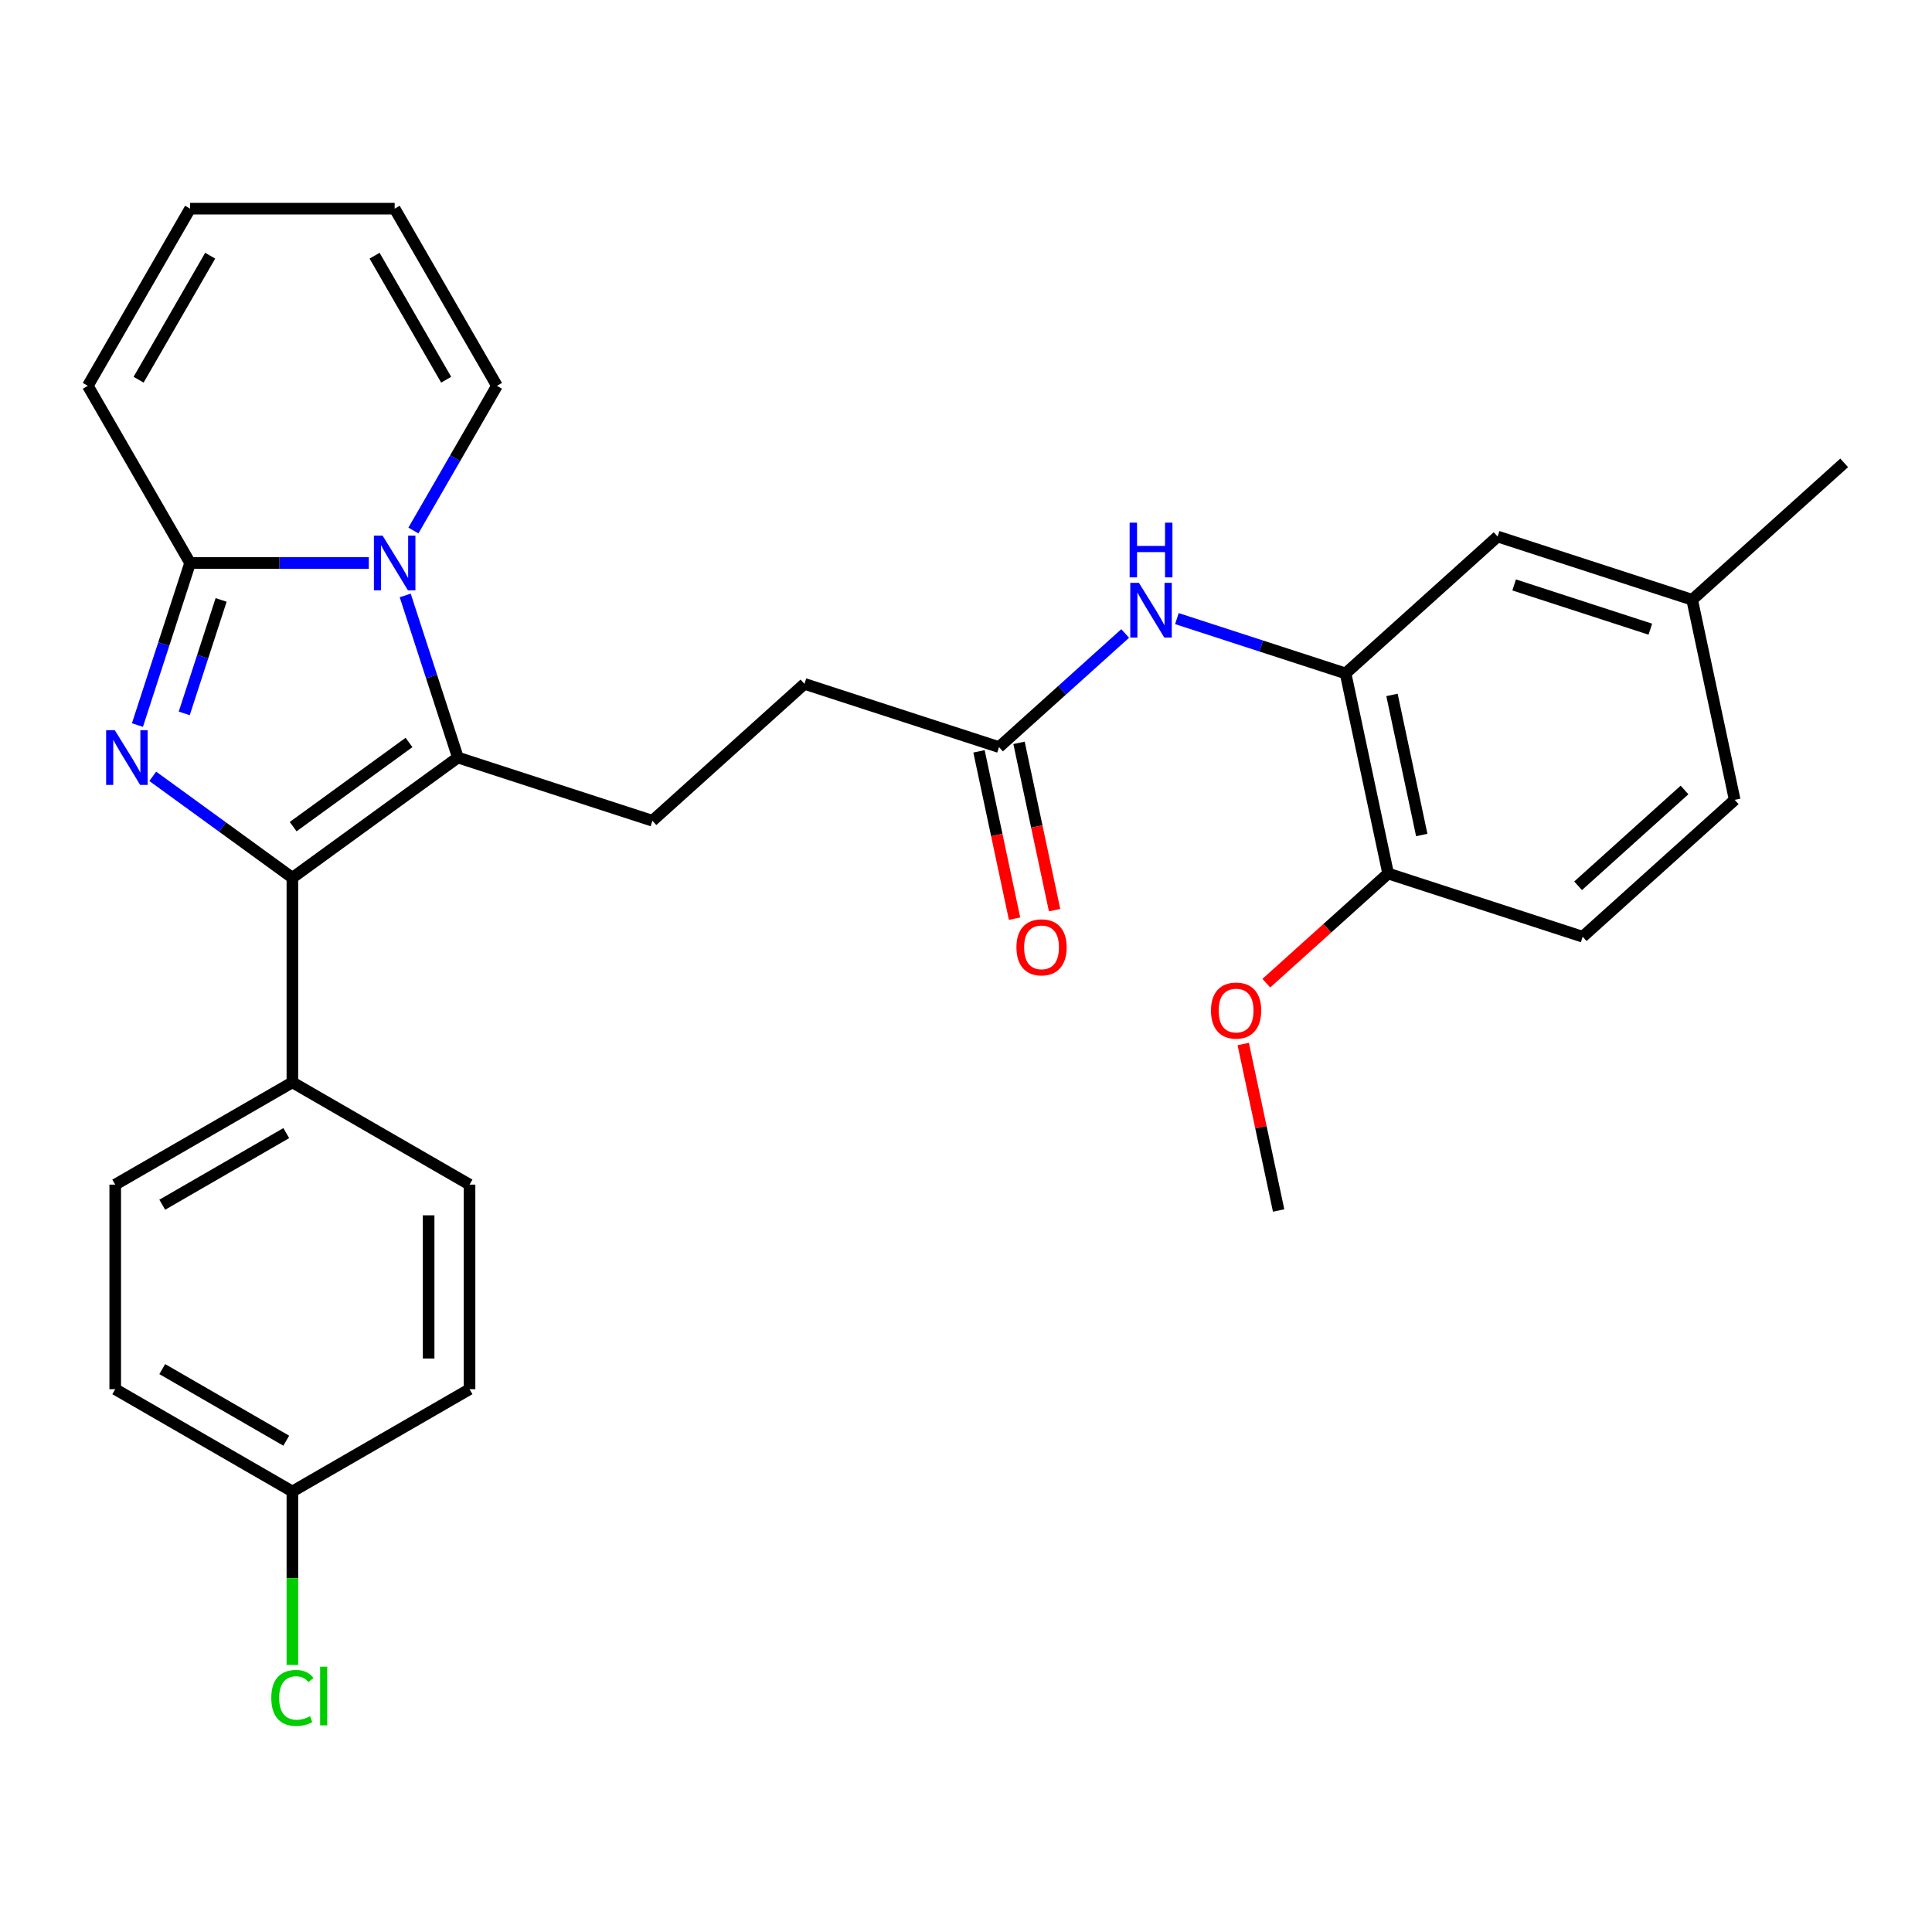 <?xml version='1.0' encoding='iso-8859-1'?>
<svg version='1.1' baseProfile='full'
              xmlns='http://www.w3.org/2000/svg'
                      xmlns:rdkit='http://www.rdkit.org/xml'
                      xmlns:xlink='http://www.w3.org/1999/xlink'
                  xml:space='preserve'
width='1000px' height='1000px' viewBox='0 0 1000 1000'>
<!-- END OF HEADER -->
<rect style='opacity:1.0;fill:#FFFFFF;stroke:none' width='1000' height='1000' x='0' y='0'> </rect>
<path class='bond-1' d='M 79.063,401.826 L 115.2,428.081' style='fill:none;fill-rule:evenodd;stroke:#0000FF;stroke-width:6px;stroke-linecap:butt;stroke-linejoin:miter;stroke-opacity:1' />
<path class='bond-1' d='M 115.2,428.081 L 151.337,454.336' style='fill:none;fill-rule:evenodd;stroke:#000000;stroke-width:6px;stroke-linecap:butt;stroke-linejoin:miter;stroke-opacity:1' />
<path class='bond-3' d='M 71.137,375.293 L 84.767,333.346' style='fill:none;fill-rule:evenodd;stroke:#0000FF;stroke-width:6px;stroke-linecap:butt;stroke-linejoin:miter;stroke-opacity:1' />
<path class='bond-3' d='M 84.767,333.346 L 98.396,291.4' style='fill:none;fill-rule:evenodd;stroke:#000000;stroke-width:6px;stroke-linecap:butt;stroke-linejoin:miter;stroke-opacity:1' />
<path class='bond-3' d='M 95.366,369.253 L 104.907,339.89' style='fill:none;fill-rule:evenodd;stroke:#0000FF;stroke-width:6px;stroke-linecap:butt;stroke-linejoin:miter;stroke-opacity:1' />
<path class='bond-3' d='M 104.907,339.89 L 114.447,310.527' style='fill:none;fill-rule:evenodd;stroke:#000000;stroke-width:6px;stroke-linecap:butt;stroke-linejoin:miter;stroke-opacity:1' />
<path class='bond-0' d='M 190.892,291.4 L 144.644,291.4' style='fill:none;fill-rule:evenodd;stroke:#0000FF;stroke-width:6px;stroke-linecap:butt;stroke-linejoin:miter;stroke-opacity:1' />
<path class='bond-0' d='M 144.644,291.4 L 98.396,291.4' style='fill:none;fill-rule:evenodd;stroke:#000000;stroke-width:6px;stroke-linecap:butt;stroke-linejoin:miter;stroke-opacity:1' />
<path class='bond-9' d='M 213.982,274.592 L 235.601,237.147' style='fill:none;fill-rule:evenodd;stroke:#0000FF;stroke-width:6px;stroke-linecap:butt;stroke-linejoin:miter;stroke-opacity:1' />
<path class='bond-9' d='M 235.601,237.147 L 257.22,199.702' style='fill:none;fill-rule:evenodd;stroke:#000000;stroke-width:6px;stroke-linecap:butt;stroke-linejoin:miter;stroke-opacity:1' />
<path class='bond-29' d='M 209.74,308.207 L 223.369,350.153' style='fill:none;fill-rule:evenodd;stroke:#0000FF;stroke-width:6px;stroke-linecap:butt;stroke-linejoin:miter;stroke-opacity:1' />
<path class='bond-29' d='M 223.369,350.153 L 236.998,392.1' style='fill:none;fill-rule:evenodd;stroke:#000000;stroke-width:6px;stroke-linecap:butt;stroke-linejoin:miter;stroke-opacity:1' />
<path class='bond-2' d='M 151.337,454.336 L 236.998,392.1' style='fill:none;fill-rule:evenodd;stroke:#000000;stroke-width:6px;stroke-linecap:butt;stroke-linejoin:miter;stroke-opacity:1' />
<path class='bond-2' d='M 151.739,427.869 L 211.702,384.303' style='fill:none;fill-rule:evenodd;stroke:#000000;stroke-width:6px;stroke-linecap:butt;stroke-linejoin:miter;stroke-opacity:1' />
<path class='bond-7' d='M 151.337,454.336 L 151.337,560.219' style='fill:none;fill-rule:evenodd;stroke:#000000;stroke-width:6px;stroke-linecap:butt;stroke-linejoin:miter;stroke-opacity:1' />
<path class='bond-6' d='M 236.998,392.1 L 337.699,424.82' style='fill:none;fill-rule:evenodd;stroke:#000000;stroke-width:6px;stroke-linecap:butt;stroke-linejoin:miter;stroke-opacity:1' />
<path class='bond-10' d='M 98.396,291.4 L 45.455,199.702' style='fill:none;fill-rule:evenodd;stroke:#000000;stroke-width:6px;stroke-linecap:butt;stroke-linejoin:miter;stroke-opacity:1' />
<path class='bond-4' d='M 696.472,348.56 L 652.816,334.375' style='fill:none;fill-rule:evenodd;stroke:#000000;stroke-width:6px;stroke-linecap:butt;stroke-linejoin:miter;stroke-opacity:1' />
<path class='bond-4' d='M 652.816,334.375 L 609.159,320.19' style='fill:none;fill-rule:evenodd;stroke:#0000FF;stroke-width:6px;stroke-linecap:butt;stroke-linejoin:miter;stroke-opacity:1' />
<path class='bond-11' d='M 696.472,348.56 L 718.487,452.129' style='fill:none;fill-rule:evenodd;stroke:#000000;stroke-width:6px;stroke-linecap:butt;stroke-linejoin:miter;stroke-opacity:1' />
<path class='bond-11' d='M 720.488,359.692 L 735.898,432.191' style='fill:none;fill-rule:evenodd;stroke:#000000;stroke-width:6px;stroke-linecap:butt;stroke-linejoin:miter;stroke-opacity:1' />
<path class='bond-12' d='M 696.472,348.56 L 775.159,277.711' style='fill:none;fill-rule:evenodd;stroke:#000000;stroke-width:6px;stroke-linecap:butt;stroke-linejoin:miter;stroke-opacity:1' />
<path class='bond-5' d='M 582.385,327.894 L 549.735,357.292' style='fill:none;fill-rule:evenodd;stroke:#0000FF;stroke-width:6px;stroke-linecap:butt;stroke-linejoin:miter;stroke-opacity:1' />
<path class='bond-5' d='M 549.735,357.292 L 517.086,386.69' style='fill:none;fill-rule:evenodd;stroke:#000000;stroke-width:6px;stroke-linecap:butt;stroke-linejoin:miter;stroke-opacity:1' />
<path class='bond-18' d='M 337.699,424.82 L 416.385,353.97' style='fill:none;fill-rule:evenodd;stroke:#000000;stroke-width:6px;stroke-linecap:butt;stroke-linejoin:miter;stroke-opacity:1' />
<path class='bond-16' d='M 151.337,560.219 L 59.64,613.161' style='fill:none;fill-rule:evenodd;stroke:#000000;stroke-width:6px;stroke-linecap:butt;stroke-linejoin:miter;stroke-opacity:1' />
<path class='bond-16' d='M 148.171,586.5 L 83.983,623.559' style='fill:none;fill-rule:evenodd;stroke:#000000;stroke-width:6px;stroke-linecap:butt;stroke-linejoin:miter;stroke-opacity:1' />
<path class='bond-17' d='M 151.337,560.219 L 243.035,613.161' style='fill:none;fill-rule:evenodd;stroke:#000000;stroke-width:6px;stroke-linecap:butt;stroke-linejoin:miter;stroke-opacity:1' />
<path class='bond-8' d='M 517.086,386.69 L 416.385,353.97' style='fill:none;fill-rule:evenodd;stroke:#000000;stroke-width:6px;stroke-linecap:butt;stroke-linejoin:miter;stroke-opacity:1' />
<path class='bond-15' d='M 506.729,388.891 L 515.933,432.192' style='fill:none;fill-rule:evenodd;stroke:#000000;stroke-width:6px;stroke-linecap:butt;stroke-linejoin:miter;stroke-opacity:1' />
<path class='bond-15' d='M 515.933,432.192 L 525.137,475.493' style='fill:none;fill-rule:evenodd;stroke:#FF0000;stroke-width:6px;stroke-linecap:butt;stroke-linejoin:miter;stroke-opacity:1' />
<path class='bond-15' d='M 527.443,384.488 L 536.646,427.789' style='fill:none;fill-rule:evenodd;stroke:#000000;stroke-width:6px;stroke-linecap:butt;stroke-linejoin:miter;stroke-opacity:1' />
<path class='bond-15' d='M 536.646,427.789 L 545.85,471.09' style='fill:none;fill-rule:evenodd;stroke:#FF0000;stroke-width:6px;stroke-linecap:butt;stroke-linejoin:miter;stroke-opacity:1' />
<path class='bond-30' d='M 257.22,199.702 L 204.279,108.005' style='fill:none;fill-rule:evenodd;stroke:#000000;stroke-width:6px;stroke-linecap:butt;stroke-linejoin:miter;stroke-opacity:1' />
<path class='bond-30' d='M 230.939,196.536 L 193.881,132.348' style='fill:none;fill-rule:evenodd;stroke:#000000;stroke-width:6px;stroke-linecap:butt;stroke-linejoin:miter;stroke-opacity:1' />
<path class='bond-14' d='M 45.455,199.702 L 98.396,108.005' style='fill:none;fill-rule:evenodd;stroke:#000000;stroke-width:6px;stroke-linecap:butt;stroke-linejoin:miter;stroke-opacity:1' />
<path class='bond-14' d='M 71.735,196.536 L 108.794,132.348' style='fill:none;fill-rule:evenodd;stroke:#000000;stroke-width:6px;stroke-linecap:butt;stroke-linejoin:miter;stroke-opacity:1' />
<path class='bond-19' d='M 718.487,452.129 L 819.187,484.849' style='fill:none;fill-rule:evenodd;stroke:#000000;stroke-width:6px;stroke-linecap:butt;stroke-linejoin:miter;stroke-opacity:1' />
<path class='bond-26' d='M 718.487,452.129 L 686.967,480.509' style='fill:none;fill-rule:evenodd;stroke:#000000;stroke-width:6px;stroke-linecap:butt;stroke-linejoin:miter;stroke-opacity:1' />
<path class='bond-26' d='M 686.967,480.509 L 655.448,508.89' style='fill:none;fill-rule:evenodd;stroke:#FF0000;stroke-width:6px;stroke-linecap:butt;stroke-linejoin:miter;stroke-opacity:1' />
<path class='bond-20' d='M 775.159,277.711 L 875.859,310.43' style='fill:none;fill-rule:evenodd;stroke:#000000;stroke-width:6px;stroke-linecap:butt;stroke-linejoin:miter;stroke-opacity:1' />
<path class='bond-20' d='M 783.72,302.759 L 854.21,325.662' style='fill:none;fill-rule:evenodd;stroke:#000000;stroke-width:6px;stroke-linecap:butt;stroke-linejoin:miter;stroke-opacity:1' />
<path class='bond-13' d='M 204.279,108.005 L 98.396,108.005' style='fill:none;fill-rule:evenodd;stroke:#000000;stroke-width:6px;stroke-linecap:butt;stroke-linejoin:miter;stroke-opacity:1' />
<path class='bond-23' d='M 59.64,613.161 L 59.64,719.043' style='fill:none;fill-rule:evenodd;stroke:#000000;stroke-width:6px;stroke-linecap:butt;stroke-linejoin:miter;stroke-opacity:1' />
<path class='bond-22' d='M 243.035,613.161 L 243.035,719.043' style='fill:none;fill-rule:evenodd;stroke:#000000;stroke-width:6px;stroke-linecap:butt;stroke-linejoin:miter;stroke-opacity:1' />
<path class='bond-22' d='M 221.858,629.043 L 221.858,703.161' style='fill:none;fill-rule:evenodd;stroke:#000000;stroke-width:6px;stroke-linecap:butt;stroke-linejoin:miter;stroke-opacity:1' />
<path class='bond-32' d='M 819.187,484.849 L 897.873,413.999' style='fill:none;fill-rule:evenodd;stroke:#000000;stroke-width:6px;stroke-linecap:butt;stroke-linejoin:miter;stroke-opacity:1' />
<path class='bond-32' d='M 816.82,458.484 L 871.901,408.889' style='fill:none;fill-rule:evenodd;stroke:#000000;stroke-width:6px;stroke-linecap:butt;stroke-linejoin:miter;stroke-opacity:1' />
<path class='bond-24' d='M 875.859,310.43 L 897.873,413.999' style='fill:none;fill-rule:evenodd;stroke:#000000;stroke-width:6px;stroke-linecap:butt;stroke-linejoin:miter;stroke-opacity:1' />
<path class='bond-27' d='M 875.859,310.43 L 954.545,239.581' style='fill:none;fill-rule:evenodd;stroke:#000000;stroke-width:6px;stroke-linecap:butt;stroke-linejoin:miter;stroke-opacity:1' />
<path class='bond-21' d='M 151.337,771.985 L 243.035,719.043' style='fill:none;fill-rule:evenodd;stroke:#000000;stroke-width:6px;stroke-linecap:butt;stroke-linejoin:miter;stroke-opacity:1' />
<path class='bond-25' d='M 151.337,771.985 L 151.337,816.873' style='fill:none;fill-rule:evenodd;stroke:#000000;stroke-width:6px;stroke-linecap:butt;stroke-linejoin:miter;stroke-opacity:1' />
<path class='bond-25' d='M 151.337,816.873 L 151.337,861.761' style='fill:none;fill-rule:evenodd;stroke:#00CC00;stroke-width:6px;stroke-linecap:butt;stroke-linejoin:miter;stroke-opacity:1' />
<path class='bond-31' d='M 151.337,771.985 L 59.64,719.043' style='fill:none;fill-rule:evenodd;stroke:#000000;stroke-width:6px;stroke-linecap:butt;stroke-linejoin:miter;stroke-opacity:1' />
<path class='bond-31' d='M 148.171,745.704 L 83.983,708.645' style='fill:none;fill-rule:evenodd;stroke:#000000;stroke-width:6px;stroke-linecap:butt;stroke-linejoin:miter;stroke-opacity:1' />
<path class='bond-28' d='M 643.5,540.385 L 652.658,583.466' style='fill:none;fill-rule:evenodd;stroke:#FF0000;stroke-width:6px;stroke-linecap:butt;stroke-linejoin:miter;stroke-opacity:1' />
<path class='bond-28' d='M 652.658,583.466 L 661.815,626.547' style='fill:none;fill-rule:evenodd;stroke:#000000;stroke-width:6px;stroke-linecap:butt;stroke-linejoin:miter;stroke-opacity:1' />
<path  class='atom-0' d='M 59.416 377.94
L 68.696 392.94
Q 69.616 394.42, 71.096 397.1
Q 72.576 399.78, 72.656 399.94
L 72.656 377.94
L 76.416 377.94
L 76.416 406.26
L 72.536 406.26
L 62.576 389.86
Q 61.416 387.94, 60.176 385.74
Q 58.976 383.54, 58.616 382.86
L 58.616 406.26
L 54.936 406.26
L 54.936 377.94
L 59.416 377.94
' fill='#0000FF'/>
<path  class='atom-1' d='M 198.019 277.24
L 207.299 292.24
Q 208.219 293.72, 209.699 296.4
Q 211.179 299.08, 211.259 299.24
L 211.259 277.24
L 215.019 277.24
L 215.019 305.56
L 211.139 305.56
L 201.179 289.16
Q 200.019 287.24, 198.779 285.04
Q 197.579 282.84, 197.219 282.16
L 197.219 305.56
L 193.539 305.56
L 193.539 277.24
L 198.019 277.24
' fill='#0000FF'/>
<path  class='atom-6' d='M 589.512 301.68
L 598.792 316.68
Q 599.712 318.16, 601.192 320.84
Q 602.672 323.52, 602.752 323.68
L 602.752 301.68
L 606.512 301.68
L 606.512 330
L 602.632 330
L 592.672 313.6
Q 591.512 311.68, 590.272 309.48
Q 589.072 307.28, 588.712 306.6
L 588.712 330
L 585.032 330
L 585.032 301.68
L 589.512 301.68
' fill='#0000FF'/>
<path  class='atom-6' d='M 584.692 270.528
L 588.532 270.528
L 588.532 282.568
L 603.012 282.568
L 603.012 270.528
L 606.852 270.528
L 606.852 298.848
L 603.012 298.848
L 603.012 285.768
L 588.532 285.768
L 588.532 298.848
L 584.692 298.848
L 584.692 270.528
' fill='#0000FF'/>
<path  class='atom-16' d='M 526.1 490.339
Q 526.1 483.539, 529.46 479.739
Q 532.82 475.939, 539.1 475.939
Q 545.38 475.939, 548.74 479.739
Q 552.1 483.539, 552.1 490.339
Q 552.1 497.219, 548.7 501.139
Q 545.3 505.019, 539.1 505.019
Q 532.86 505.019, 529.46 501.139
Q 526.1 497.259, 526.1 490.339
M 539.1 501.819
Q 543.42 501.819, 545.74 498.939
Q 548.1 496.019, 548.1 490.339
Q 548.1 484.779, 545.74 481.979
Q 543.42 479.139, 539.1 479.139
Q 534.78 479.139, 532.42 481.939
Q 530.1 484.739, 530.1 490.339
Q 530.1 496.059, 532.42 498.939
Q 534.78 501.819, 539.1 501.819
' fill='#FF0000'/>
<path  class='atom-26' d='M 140.417 878.848
Q 140.417 871.808, 143.697 868.128
Q 147.017 864.408, 153.297 864.408
Q 159.137 864.408, 162.257 868.528
L 159.617 870.688
Q 157.337 867.688, 153.297 867.688
Q 149.017 867.688, 146.737 870.568
Q 144.497 873.408, 144.497 878.848
Q 144.497 884.448, 146.817 887.328
Q 149.177 890.208, 153.737 890.208
Q 156.857 890.208, 160.497 888.328
L 161.617 891.328
Q 160.137 892.288, 157.897 892.848
Q 155.657 893.408, 153.177 893.408
Q 147.017 893.408, 143.697 889.648
Q 140.417 885.888, 140.417 878.848
' fill='#00CC00'/>
<path  class='atom-26' d='M 165.697 862.688
L 169.377 862.688
L 169.377 893.048
L 165.697 893.048
L 165.697 862.688
' fill='#00CC00'/>
<path  class='atom-27' d='M 626.8 523.058
Q 626.8 516.258, 630.16 512.458
Q 633.52 508.658, 639.8 508.658
Q 646.08 508.658, 649.44 512.458
Q 652.8 516.258, 652.8 523.058
Q 652.8 529.938, 649.4 533.858
Q 646 537.738, 639.8 537.738
Q 633.56 537.738, 630.16 533.858
Q 626.8 529.978, 626.8 523.058
M 639.8 534.538
Q 644.12 534.538, 646.44 531.658
Q 648.8 528.738, 648.8 523.058
Q 648.8 517.498, 646.44 514.698
Q 644.12 511.858, 639.8 511.858
Q 635.48 511.858, 633.12 514.658
Q 630.8 517.458, 630.8 523.058
Q 630.8 528.778, 633.12 531.658
Q 635.48 534.538, 639.8 534.538
' fill='#FF0000'/>
</svg>
